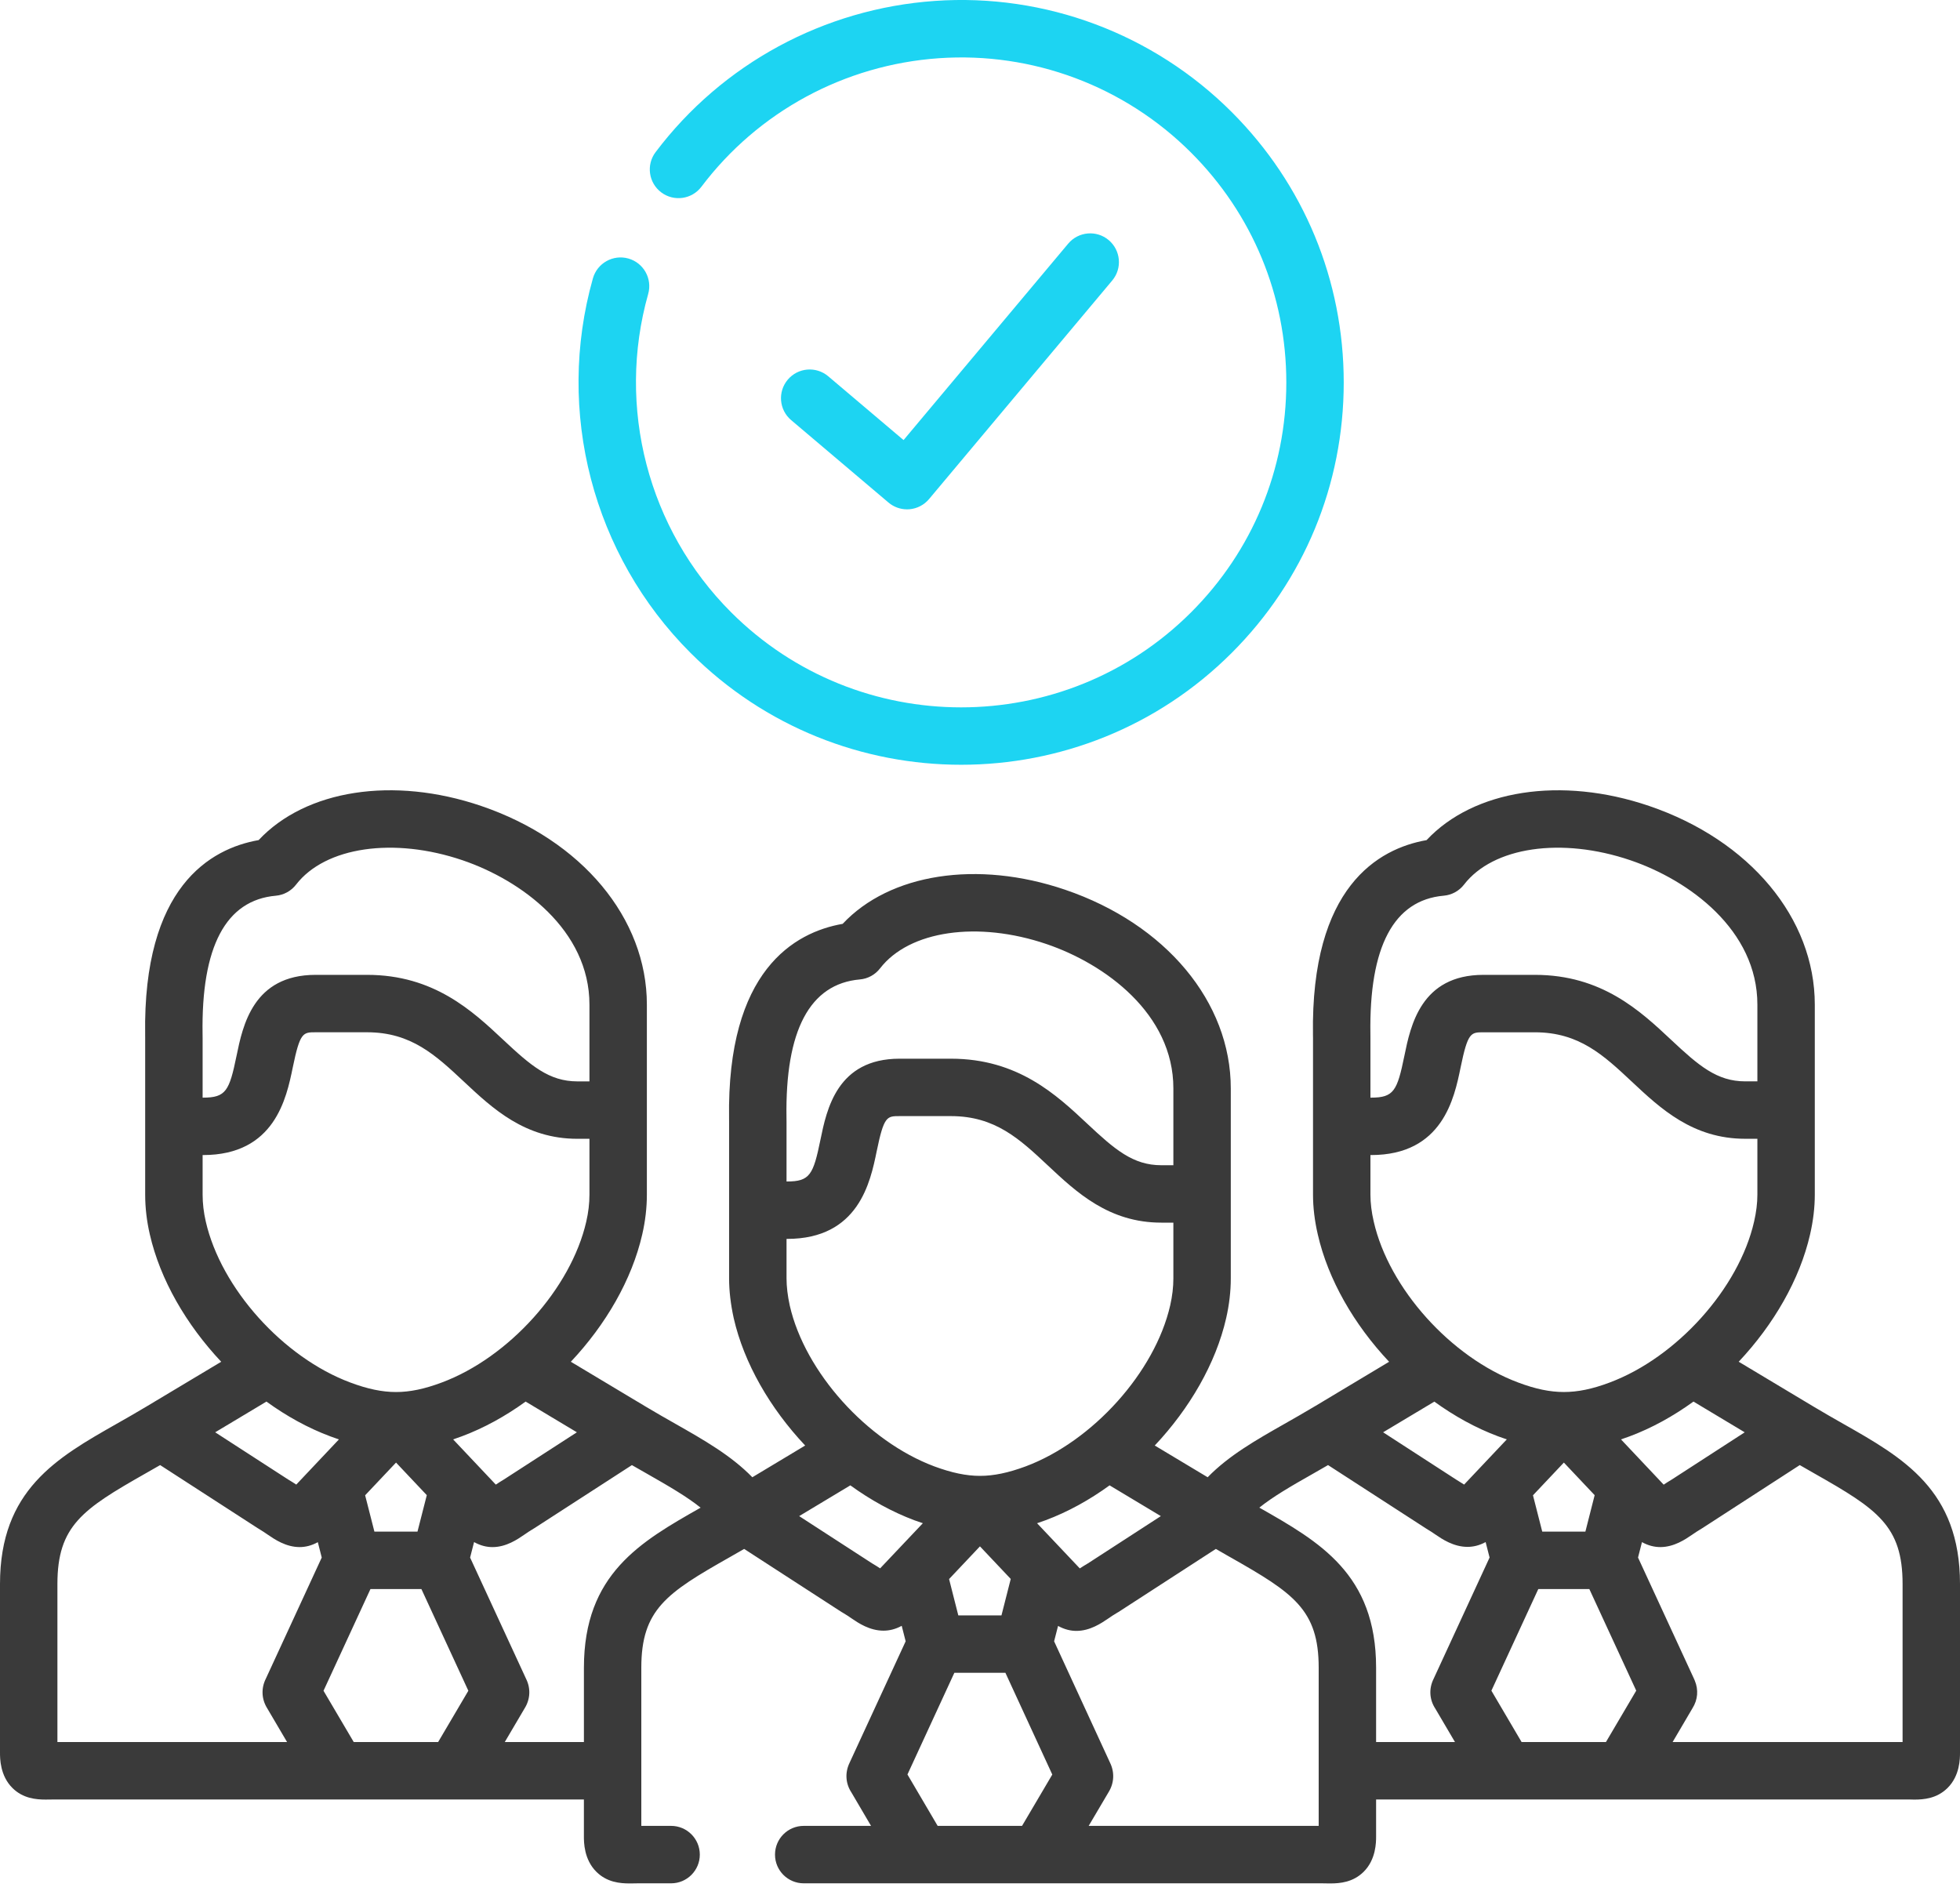 <svg width="85" height="82" viewBox="0 0 85 82" fill="none" xmlns="http://www.w3.org/2000/svg">
<path d="M38.531 21.794C38.757 21.985 39.042 22.089 39.336 22.089C39.371 22.089 39.406 22.088 39.442 22.085C39.772 22.056 40.077 21.898 40.29 21.644L48.234 12.165C48.676 11.638 48.606 10.853 48.079 10.411C47.553 9.969 46.767 10.039 46.325 10.566L39.185 19.085L35.919 16.319C35.394 15.874 34.608 15.94 34.164 16.464C33.72 16.989 33.785 17.775 34.31 18.219L38.531 21.794Z" fill="#1DD4F2"/>
<path d="M41.681 33.166C45.931 33.166 50.181 31.549 53.416 28.315C56.549 25.183 58.274 21.019 58.274 16.588C58.274 12.158 56.549 7.993 53.416 4.859C50.019 1.463 45.326 -0.295 40.541 0.04C35.736 0.376 31.322 2.766 28.431 6.598C28.017 7.147 28.126 7.928 28.675 8.342C29.224 8.756 30.005 8.647 30.419 8.098C32.876 4.841 36.629 2.81 40.715 2.525C44.78 2.242 48.769 3.734 51.655 6.62C54.318 9.283 55.784 12.823 55.784 16.588C55.784 20.354 54.318 23.893 51.656 26.554C46.156 32.051 37.207 32.051 31.707 26.554C28.102 22.95 26.724 17.66 28.11 12.748C28.297 12.086 27.912 11.398 27.25 11.211C26.589 11.025 25.9 11.41 25.713 12.071C24.082 17.85 25.705 24.075 29.947 28.315C33.182 31.549 37.432 33.166 41.681 33.166Z" fill="#1DD4F2"/>
<path d="M79.937 61.748C79.523 61.512 79.097 61.27 78.659 61.007L75.403 59.055C76.917 57.446 78.051 55.492 78.498 53.535C78.634 52.944 78.703 52.363 78.703 51.81V43.569C78.703 39.82 75.883 36.437 71.515 34.951C67.697 33.653 63.906 34.255 61.866 36.434C59.774 36.802 56.841 38.461 56.94 44.884C56.942 44.94 56.942 44.987 56.942 45.023V51.81C56.942 52.363 57.012 52.944 57.148 53.53C57.593 55.489 58.725 57.446 60.242 59.057L57.041 60.976C57.018 60.987 56.995 61.002 56.972 61.016C56.54 61.275 56.117 61.515 55.708 61.748C54.485 62.443 53.293 63.119 52.373 64.065L50.079 62.689C51.594 61.079 52.728 59.125 53.175 57.169C53.308 56.586 53.376 56.005 53.376 55.442V51.78C53.376 51.779 53.376 51.778 53.376 51.778V47.201C53.376 43.453 50.557 40.072 46.193 38.586C42.376 37.286 38.584 37.888 36.544 40.065C34.45 40.432 31.516 42.091 31.618 48.513C31.619 48.571 31.619 48.619 31.619 48.654V50.234V52.483V55.442C31.619 55.979 31.686 56.556 31.82 57.169C32.267 59.125 33.401 61.079 34.918 62.689L32.627 64.065C31.706 63.119 30.514 62.442 29.289 61.746C28.875 61.51 28.448 61.27 28.012 61.007L27.979 60.987C27.975 60.986 27.972 60.983 27.969 60.981L24.756 59.056C26.272 57.447 27.405 55.493 27.852 53.535C27.985 52.957 28.053 52.376 28.053 51.811V48.142V46.744V43.569C28.053 39.821 25.233 36.439 20.87 34.953C17.051 33.652 13.258 34.254 11.216 36.433C9.124 36.801 6.193 38.46 6.295 44.881C6.296 44.94 6.296 44.987 6.296 45.023V46.599V48.847V51.811C6.296 52.376 6.364 52.956 6.497 53.532C6.944 55.491 8.078 57.446 9.593 59.056L6.336 61.007C5.9 61.269 5.474 61.511 5.062 61.745C2.459 63.224 0 64.621 0 68.694V76.008C0 76.256 0 77.011 0.545 77.546C1.001 77.994 1.558 78.043 1.981 78.043C2.044 78.043 2.104 78.042 2.16 78.041C2.219 78.04 2.281 78.039 2.346 78.039H14.627C14.628 78.039 14.629 78.039 14.63 78.039C14.631 78.039 14.632 78.039 14.632 78.039H17.174H17.174H19.708C19.709 78.039 19.709 78.039 19.71 78.039C19.711 78.039 19.711 78.039 19.712 78.039H25.322V79.639C25.322 79.888 25.322 80.645 25.87 81.182C26.326 81.63 26.883 81.68 27.306 81.68C27.369 81.68 27.429 81.678 27.485 81.678C27.543 81.676 27.605 81.675 27.67 81.675H29.104C29.791 81.675 30.349 81.117 30.349 80.43C30.349 79.742 29.791 79.184 29.104 79.184H27.812V78.039V75.549V72.325C27.812 69.806 28.911 69.082 31.619 67.547C31.661 67.523 31.702 67.499 31.745 67.475C31.918 67.377 32.092 67.276 32.272 67.173L34.348 68.518L36.488 69.904C36.507 69.914 36.525 69.926 36.543 69.936C36.693 70.022 36.824 70.113 36.952 70.2C37.212 70.377 37.71 70.718 38.313 70.718C38.562 70.718 38.829 70.659 39.105 70.508L39.276 71.179L36.849 76.437C36.847 76.44 36.845 76.445 36.844 76.448C36.636 76.877 36.669 77.35 36.927 77.74L37.775 79.184H34.855C34.167 79.184 33.61 79.742 33.61 80.43C33.61 81.117 34.167 81.675 34.855 81.675H39.95H39.953H57.327C57.392 81.675 57.453 81.676 57.511 81.678C57.568 81.678 57.627 81.68 57.69 81.68C58.115 81.68 58.673 81.63 59.131 81.182C59.678 80.645 59.678 79.888 59.678 79.639V78.039H70.356H70.359H82.654C82.717 78.039 82.78 78.04 82.838 78.04C82.895 78.042 82.955 78.044 83.018 78.044C83.441 78.044 83.997 77.994 84.454 77.546C85 77.01 85 76.256 85 76.008V68.694C85 64.623 82.542 63.225 79.937 61.748ZM25.018 62.115L21.852 64.162C21.722 64.24 21.605 64.315 21.502 64.384L20.822 63.663C20.81 63.65 20.798 63.638 20.786 63.625L19.651 62.423C19.774 62.382 19.898 62.338 20.024 62.291C20.987 61.932 21.922 61.415 22.795 60.783L25.018 62.115ZM11.962 38.845C12.308 38.814 12.626 38.64 12.839 38.364C14.103 36.725 17.075 36.291 20.067 37.31C22.602 38.174 25.563 40.331 25.563 43.569V46.745V46.897H25.039C23.811 46.897 23.019 46.213 21.827 45.097C20.486 43.84 18.817 42.277 15.918 42.277H13.688C10.979 42.277 10.527 44.478 10.257 45.794C9.946 47.306 9.798 47.602 8.807 47.602H8.787V46.599V45.023C8.787 44.977 8.786 44.917 8.785 44.842C8.725 41.053 9.793 39.035 11.962 38.845ZM8.924 52.975C8.833 52.58 8.787 52.188 8.787 51.811V50.092H8.808C11.915 50.092 12.423 47.622 12.696 46.295C13.01 44.767 13.14 44.767 13.688 44.767H15.919C17.833 44.767 18.895 45.762 20.125 46.914C21.363 48.073 22.765 49.387 25.039 49.387H25.563V51.811C25.563 52.188 25.517 52.58 25.425 52.978C24.765 55.872 22.069 58.872 19.153 59.958C18.405 60.238 17.776 60.369 17.175 60.369C16.574 60.369 15.945 60.238 15.196 59.958C12.281 58.872 9.585 55.872 8.924 52.975ZM18.509 64.841L18.105 66.423H16.237L15.835 64.847L17.175 63.428L18.509 64.841ZM11.555 60.783C12.427 61.416 13.362 61.932 14.324 62.291C14.451 62.338 14.575 62.382 14.698 62.424L12.848 64.383C12.744 64.314 12.627 64.239 12.496 64.162L9.332 62.115L11.555 60.783ZM11.588 74.084L12.45 75.549H2.49V68.694C2.49 66.171 3.588 65.447 6.292 63.91C6.506 63.789 6.723 63.665 6.945 63.537L11.167 66.267C11.183 66.278 11.199 66.288 11.216 66.297C11.365 66.385 11.496 66.475 11.624 66.562C11.907 66.756 12.399 67.093 12.993 67.093C13.241 67.093 13.507 67.033 13.783 66.88L13.953 67.547L11.527 72.804C11.319 73.22 11.342 73.691 11.588 74.084ZM19 75.549H17.175C17.175 75.549 17.175 75.549 17.175 75.549H15.341L14.03 73.324L16.066 68.913H18.275L20.311 73.324L19 75.549ZM25.323 72.325V75.549H21.89L22.753 74.084C22.998 73.692 23.022 73.221 22.814 72.805L20.387 67.548L20.559 66.876C20.838 67.032 21.107 67.094 21.358 67.094C21.954 67.094 22.448 66.754 22.732 66.559C22.858 66.472 22.989 66.383 23.136 66.296C23.152 66.287 23.168 66.278 23.183 66.268L27.404 63.538C27.626 63.666 27.844 63.789 28.057 63.911C29.034 64.467 29.801 64.916 30.384 65.384C27.781 66.861 25.323 68.259 25.323 72.325ZM75.664 62.116L72.504 64.162C72.371 64.24 72.254 64.316 72.149 64.386L71.468 63.663C71.455 63.649 71.439 63.632 71.424 63.617L70.298 62.423C70.421 62.383 70.544 62.339 70.67 62.292C71.633 61.932 72.567 61.416 73.441 60.783L75.664 62.116ZM62.611 38.844C62.958 38.814 63.277 38.64 63.49 38.364C64.751 36.726 67.721 36.291 70.713 37.309C73.25 38.173 76.213 40.33 76.213 43.569V46.896H75.685C74.458 46.896 73.666 46.214 72.476 45.098C71.135 43.841 69.466 42.277 66.564 42.277H64.333C61.624 42.277 61.172 44.479 60.903 45.795C60.593 47.306 60.447 47.602 59.459 47.602H59.432V45.023C59.432 44.978 59.432 44.917 59.431 44.844C59.372 41.054 60.442 39.035 62.611 38.844ZM59.575 52.975C59.48 52.567 59.432 52.175 59.432 51.81V50.092H59.459C62.563 50.092 63.07 47.621 63.342 46.295C63.656 44.768 63.785 44.768 64.333 44.768H66.564C68.482 44.768 69.544 45.762 70.773 46.914C72.01 48.073 73.411 49.386 75.685 49.386H76.213V51.81C76.213 52.175 76.165 52.567 76.07 52.979C75.411 55.872 72.715 58.872 69.797 59.96C69.055 60.239 68.427 60.368 67.821 60.368C67.218 60.368 66.593 60.239 65.845 59.958C62.927 58.871 60.231 55.871 59.575 52.975ZM69.156 64.842L68.754 66.423H66.883L66.481 64.847L67.821 63.428L69.156 64.842ZM62.203 60.785C63.075 61.416 64.009 61.932 64.972 62.291C65.098 62.337 65.223 62.382 65.346 62.423L63.495 64.382C63.39 64.314 63.274 64.24 63.143 64.162L59.982 62.115L62.203 60.785ZM50.343 65.75L47.184 67.797C47.051 67.874 46.933 67.95 46.828 68.018L44.975 66.059C45.098 66.018 45.221 65.975 45.347 65.928C46.312 65.568 47.247 65.05 48.12 64.416L50.343 65.75ZM37.289 42.476C37.636 42.446 37.954 42.272 38.166 41.996C39.429 40.358 42.399 39.925 45.391 40.944C47.926 41.807 50.886 43.964 50.886 47.201V50.373C50.886 50.374 50.886 50.375 50.886 50.376V50.533H50.361C49.135 50.533 48.343 49.849 47.153 48.734C45.812 47.477 44.143 45.913 41.241 45.913H39.011C36.301 45.913 35.85 48.115 35.58 49.431C35.27 50.942 35.123 51.238 34.135 51.238H34.11V50.234V48.654C34.11 48.609 34.109 48.548 34.108 48.474C34.048 44.685 35.118 42.667 37.289 42.476ZM34.251 56.624C34.158 56.198 34.11 55.801 34.11 55.442V53.728H34.135C37.24 53.728 37.747 51.258 38.019 49.931C38.333 48.403 38.463 48.403 39.011 48.403H41.241C43.159 48.403 44.221 49.398 45.451 50.551C46.687 51.709 48.089 53.023 50.362 53.023H50.886V55.442C50.886 55.819 50.839 56.213 50.748 56.613C50.087 59.503 47.391 62.505 44.479 63.594C43.722 63.874 43.093 64.005 42.499 64.005C41.908 64.005 41.277 63.874 40.52 63.594C37.604 62.505 34.908 59.503 34.251 56.624ZM43.833 68.475L43.431 70.055H41.559L41.159 68.48L42.498 67.062L43.833 68.475ZM38.169 68.016C38.066 67.948 37.95 67.874 37.817 67.797L34.658 65.75L36.877 64.416C37.752 65.05 38.688 65.568 39.653 65.93C39.778 65.975 39.9 66.018 40.022 66.058L38.169 68.016ZM44.323 79.184H40.664L39.354 76.955L41.388 72.545H43.602L45.635 76.958L44.323 79.184ZM57.188 79.184H47.213L48.077 77.72C48.317 77.332 48.344 76.864 48.141 76.448C48.14 76.445 48.138 76.44 48.136 76.437L45.714 71.179L45.885 70.512C46.163 70.666 46.431 70.728 46.681 70.728C47.273 70.728 47.764 70.392 48.048 70.2C48.176 70.112 48.307 70.022 48.457 69.936C48.475 69.926 48.493 69.914 48.512 69.904L52.728 67.173C52.904 67.276 53.08 67.376 53.251 67.474C53.296 67.499 53.341 67.525 53.386 67.55C56.09 69.086 57.188 69.809 57.188 72.325V79.184ZM62.249 74.104L63.099 75.549H59.678V72.325C59.678 68.259 57.219 66.863 54.616 65.383C54.616 65.383 54.614 65.383 54.614 65.382C55.195 64.915 55.962 64.465 56.939 63.913C57.153 63.79 57.372 63.667 57.594 63.537L61.813 66.267C61.828 66.278 61.844 66.288 61.861 66.298C62.01 66.385 62.142 66.474 62.269 66.561C62.532 66.74 63.033 67.084 63.641 67.084C63.888 67.084 64.154 67.025 64.428 66.876L64.599 67.547L62.173 72.804C62.171 72.806 62.171 72.806 62.171 72.808C61.959 73.236 61.989 73.711 62.249 74.104ZM69.645 75.549H65.988L64.678 73.321L66.712 68.913H68.925L70.959 73.319L69.645 75.549ZM82.51 75.549H72.536L73.397 74.084C73.63 73.716 73.666 73.282 73.497 72.881C73.487 72.856 73.475 72.829 73.464 72.804L71.037 67.547L71.208 66.878C71.485 67.032 71.754 67.093 72.005 67.093C72.599 67.093 73.094 66.755 73.377 66.561C73.504 66.474 73.635 66.385 73.784 66.298C73.801 66.288 73.817 66.278 73.834 66.267L78.051 63.537C78.273 63.667 78.493 63.79 78.707 63.913C81.413 65.448 82.51 66.172 82.51 68.694V75.549Z" fill="#3A3A3A"/>
</svg>
